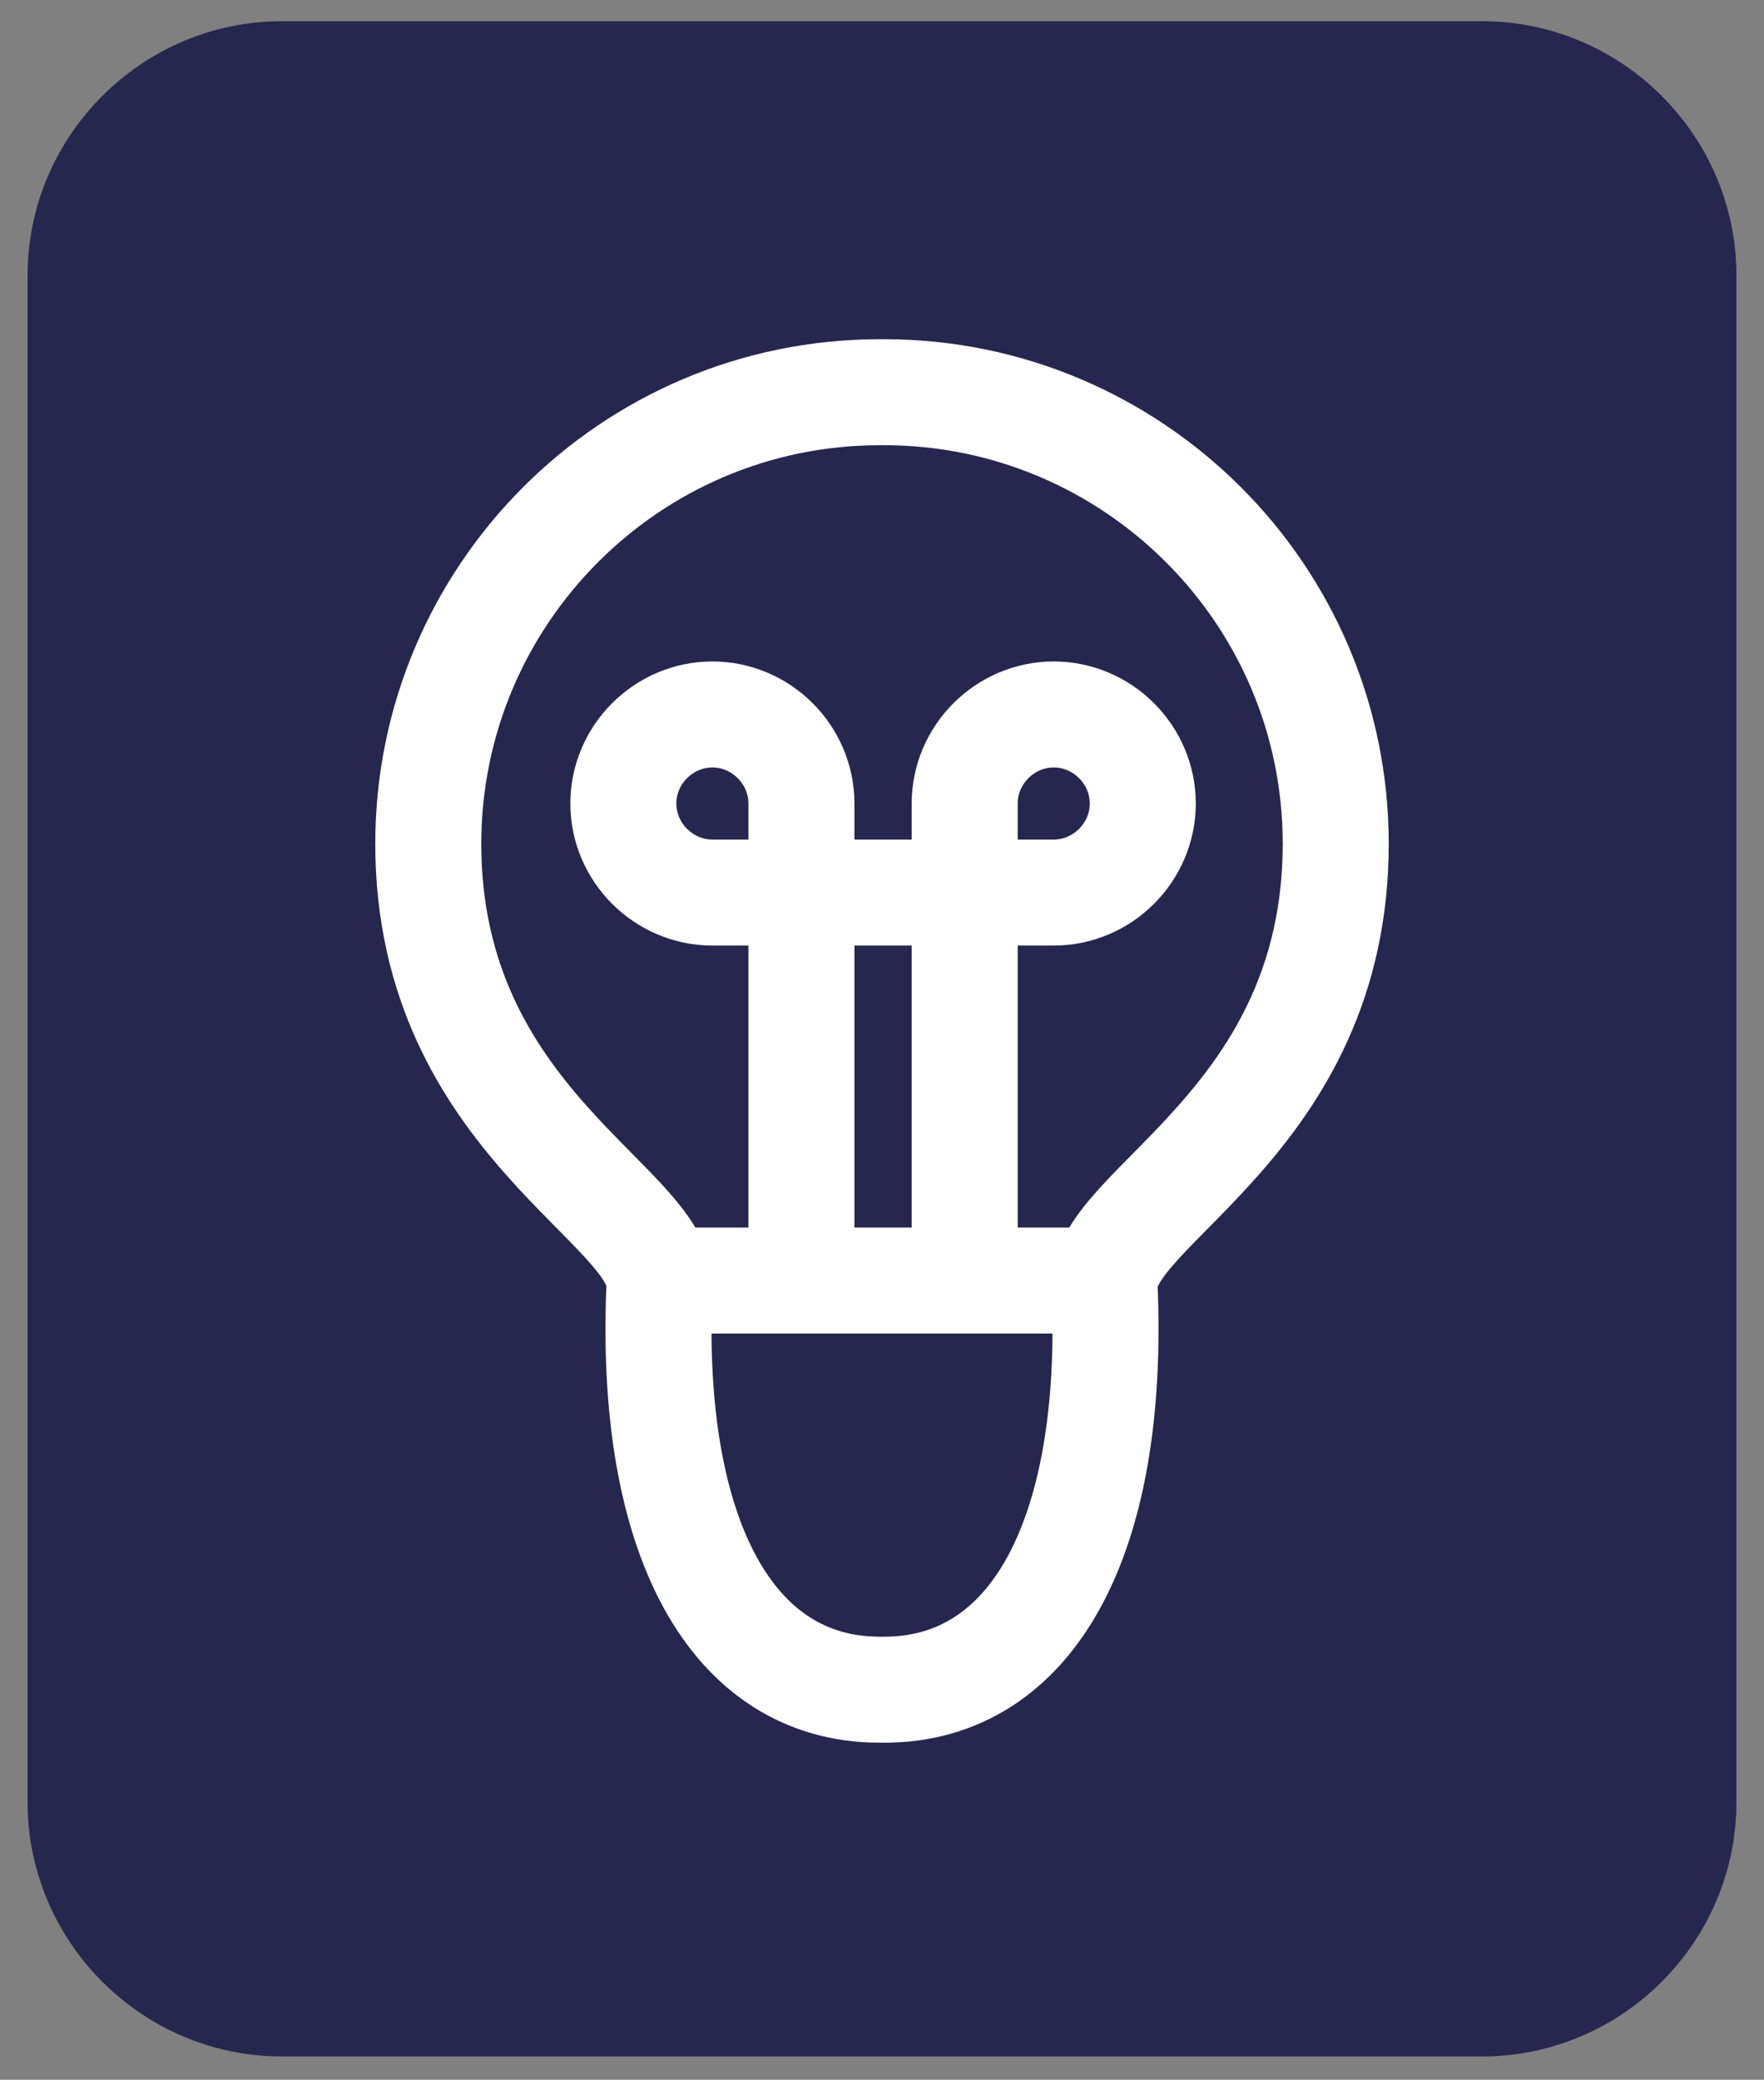 <?xml version="1.0" encoding="UTF-8"?>
<svg xmlns="http://www.w3.org/2000/svg" xmlns:xlink="http://www.w3.org/1999/xlink" version="1.1" id="Calque_1" x="0px" y="0px" viewBox="0 0 83.2 98.1" style="enable-background:new 0 0 83.2 98.1;" xml:space="preserve">
<rect x="0" y="0" width="83.2" height="98.1" fill="#808080" stroke="none"/>
<style type="text/css">
	.st0{fill:url(#SVGID_2_);}
	.st1{fill:#FFFFFF;}
	.st2{fill:url(#SVGID_4_);}
	.st3{clip-path:url(#SVGID_11_);}
	.st4{fill:url(#SVGID_12_);}
	.st5{fill:url(#SVGID_13_);}
	.st6{clip-path:url(#SVGID_16_);}
	.st7{fill:url(#SVGID_17_);}
	.st8{clip-path:url(#SVGID_20_);}
	.st9{fill:url(#SVGID_22_);}
	.st10{fill:url(#SVGID_23_);}
	.st11{fill:url(#SVGID_24_);}
	.st12{clip-path:url(#SVGID_26_);}
	.st13{fill:url(#SVGID_27_);}
	.st14{clip-path:url(#SVGID_29_);}
	.st15{fill:url(#SVGID_30_);}
	.st16{clip-path:url(#SVGID_32_);}
	.st17{fill:url(#SVGID_33_);}
	.st18{fill:none;stroke:url(#SVGID_34_);stroke-width:8;stroke-miterlimit:10;}
	.st19{fill:none;stroke:url(#SVGID_35_);stroke-width:8;stroke-miterlimit:10;}
	.st20{fill:url(#SVGID_36_);}
	.st21{fill:url(#SVGID_37_);}
	.st22{clip-path:url(#SVGID_39_);}
	.st23{fill:url(#SVGID_40_);}
	.st24{fill:url(#SVGID_41_);}
	.st25{clip-path:url(#SVGID_43_);}
	.st26{fill:url(#SVGID_44_);}
	.st27{clip-path:url(#SVGID_46_);}
	.st28{fill:url(#SVGID_47_);}
	.st29{fill:url(#SVGID_48_);}
	.st30{clip-path:url(#SVGID_50_);}
	.st31{fill:url(#SVGID_51_);}
	.st32{fill:#26274E;}
	.st33{fill:none;stroke:#FFFFFF;stroke-width:5;stroke-miterlimit:10;}
	.st34{fill:none;stroke:#FFFFFF;stroke-width:6;stroke-miterlimit:10;}
</style>
<g>
	<g>
		
			<linearGradient id="SVGID_2_" gradientUnits="userSpaceOnUse" x1="-263.022" y1="-771.151" x2="-182.422" y2="-771.151" gradientTransform="matrix(1 0 0 1 0 68)">
			<stop offset="0" style="stop-color:#75BA5B"></stop>
			<stop offset="3.000000e-02" style="stop-color:#73BA5E"></stop>
			<stop offset="0.44" style="stop-color:#68BC93"></stop>
			<stop offset="0.59" style="stop-color:#60BC9E"></stop>
			<stop offset="0.86" style="stop-color:#4FBCBD"></stop>
			<stop offset="1" style="stop-color:#41BCCF"></stop>
		</linearGradient>
		<path class="st0" d="M-194.4-655.2H-251c-6.6,0-12-5.4-12-12v-72c0-6.6,5.4-12,12-12h56.6c6.6,0,12,5.4,12,12v72    C-182.4-660.6-187.8-655.2-194.4-655.2z"></path>
		<path class="st1" d="M-223.7-712h-19.2c-2.8,0-5.1-2.3-5.1-5.1v-4.3c0-2.8,2.3-5.1,5.1-5.1h19.2c2.8,0,5.1,2.3,5.1,5.1v4.3    C-218.6-714.3-220.9-712-223.7-712z"></path>
		<path class="st1" d="M-202.5-684.8h-40.4c-2.8,0-5.1-2.3-5.1-5.1v-4.3c0-2.8,2.3-5.1,5.1-5.1h40.4c2.8,0,5.1,2.3,5.1,5.1v4.3    C-197.4-687-199.7-684.8-202.5-684.8z"></path>
	</g>
	<g>
		
			<linearGradient id="SVGID_4_" gradientUnits="userSpaceOnUse" x1="-263.622" y1="-532.551" x2="-183.022" y2="-532.551" gradientTransform="matrix(1 0 0 1 0 68)">
			<stop offset="0" style="stop-color:#75BA5B"></stop>
			<stop offset="3.000000e-02" style="stop-color:#73BA5E"></stop>
			<stop offset="0.44" style="stop-color:#68BC93"></stop>
			<stop offset="0.59" style="stop-color:#60BC9E"></stop>
			<stop offset="0.86" style="stop-color:#4FBCBD"></stop>
			<stop offset="1" style="stop-color:#41BCCF"></stop>
		</linearGradient>
		<path class="st2" d="M-195-416.6h-56.6c-6.6,0-12-5.4-12-12v-72c0-6.6,5.4-12,12-12h56.6c6.6,0,12,5.4,12,12v72    C-183-422-188.4-416.6-195-416.6z"></path>
		<g>
			<g>
				<g>
					<path id="SVGID_3_" class="st1" d="M-234.2-438.1c2.7-2.8,5.4-5.5,8.1-8.3c0.8-1,2-1.6,3.3-1.7c1.3,0.1,2.4,0.6,3.3,1.5       c2.8,2.7,5.6,5.3,8.4,8c3,2.9,7.8,2.8,10.7-0.2c1.4-1.5,2.2-3.4,2.1-5.4c-0.1-2-1-3.9-2.4-5.3c-5.1-6-10.8-11.4-17-16.3       c-1.6-1.3-3.6-2-5.6-2.1c-2.1,0.2-4,1-5.5,2.4c-6,5.1-11.5,10.7-16.3,16.9c-1.3,1.5-2.1,3.4-2.1,5.4c0.1,4.2,3.5,7.5,7.7,7.4       C-237.5-435.9-235.6-436.7-234.2-438.1"></path>
				</g>
				<g>
					<g>
						<defs>
							<path id="SVGID_9_" d="M-234.2-438.1c2.7-2.8,5.4-5.5,8.1-8.3c0.8-1,2-1.6,3.3-1.7c1.3,0.1,2.4,0.6,3.3,1.5         c2.8,2.7,5.6,5.3,8.4,8c3,2.9,7.8,2.8,10.7-0.2c1.4-1.5,2.2-3.4,2.1-5.4c-0.1-2-1-3.9-2.4-5.3c-5.1-6-10.8-11.4-17-16.3         c-1.6-1.3-3.6-2-5.6-2.1c-2.1,0.2-4,1-5.5,2.4c-6,5.1-11.5,10.7-16.3,16.9c-1.3,1.5-2.1,3.4-2.1,5.4c0.1,4.2,3.5,7.5,7.7,7.4         C-237.5-435.9-235.6-436.7-234.2-438.1"></path>
						</defs>
						<clipPath id="SVGID_11_">
							<use xlink:href="#SVGID_9_" style="overflow:visible;"></use>
						</clipPath>
						<g class="st3">
							
								<rect x="-250.2" y="-481.1" transform="matrix(0.585 -0.811 0.811 0.585 274.097 -368.314)" class="st1" width="54.7" height="58.1"></rect>
						</g>
					</g>
				</g>
			</g>
			<circle class="st1" cx="-222.7" cy="-485" r="9.9"></circle>
		</g>
	</g>
	<g>
		
			<linearGradient id="SVGID_12_" gradientUnits="userSpaceOnUse" x1="-262.522" y1="-650.951" x2="-182.022" y2="-650.951" gradientTransform="matrix(1 0 0 1 0 68)">
			<stop offset="0" style="stop-color:#75BA5B"></stop>
			<stop offset="3.000000e-02" style="stop-color:#73BA5E"></stop>
			<stop offset="0.44" style="stop-color:#68BC93"></stop>
			<stop offset="0.59" style="stop-color:#60BC9E"></stop>
			<stop offset="0.86" style="stop-color:#4FBCBD"></stop>
			<stop offset="1" style="stop-color:#41BCCF"></stop>
		</linearGradient>
		<path class="st4" d="M-194-535h-56.5c-6.6,0-12-5.4-12-12v-72c0-6.6,5.4-12,12-12h56.5c6.6,0,12,5.4,12,12v72    C-182-540.4-187.4-535-194-535z"></path>
		<g>
			<path class="st1" d="M-245.9-594.2c0-6.4,2.3-12,6.7-16.6c3.5-3.6,7.9-5.9,12.9-6.7c7.3-1.2,13.9,0.6,19.4,5.4     c4.7,4.1,7.5,9.3,8,15.6c0.6,6.9-1.4,13-6,18.2c-4.3,5-8.6,10-12.9,15c-0.7,0.8-1.4,1.5-2.1,2.4c-1.1,1.5-3.6,1.8-5.1,0     c-1.7-2.1-3.5-4.1-5.3-6.1c-3.3-3.9-6.6-7.7-10-11.6c-3.2-3.8-5.2-8.1-5.7-13C-245.8-592.5-245.8-593.4-245.9-594.2z"></path>
			<g>
				<g>
					
						<linearGradient id="SVGID_13_" gradientUnits="userSpaceOnUse" x1="-253.429" y1="-651.151" x2="-191.141" y2="-651.151" gradientTransform="matrix(1 0 0 1 0 68)">
						<stop offset="0" style="stop-color:#75BA5B"></stop>
						<stop offset="3.000000e-02" style="stop-color:#73BA5E"></stop>
						<stop offset="0.44" style="stop-color:#68BC93"></stop>
						<stop offset="0.59" style="stop-color:#60BC9E"></stop>
						<stop offset="0.86" style="stop-color:#4FBCBD"></stop>
						<stop offset="1" style="stop-color:#41BCCF"></stop>
					</linearGradient>
					<path id="SVGID_6_" class="st5" d="M-207.6-600.5c-3.5,3.5-7.1,6.9-10.5,10.4c-1.1,1.2-2.6,1.9-4.2,2c-1.6-0.1-3.1-0.8-4.2-2       c-3.5-3.5-7-6.9-10.5-10.4c-3.7-3.8-9.8-3.8-13.6-0.1c-1.8,1.8-2.9,4.3-2.8,6.8c0.1,2.5,1.1,5,2.9,6.8       c6.3,7.8,13.4,14.8,21.2,21.1c2,1.7,4.5,2.7,7.1,2.9c2.6-0.2,5.1-1.2,7.1-2.9c7.8-6.3,14.9-13.4,21.2-21.1       c1.8-1.8,2.8-4.3,2.9-6.8c0-5.3-4.3-9.6-9.6-9.6C-203.3-603.3-205.7-602.3-207.6-600.5"></path>
				</g>
				<g>
					<g>
						<defs>
							<path id="SVGID_15_" d="M-207.6-600.5c-3.5,3.5-7.1,6.9-10.5,10.4c-1.1,1.2-2.6,1.9-4.2,2c-1.6-0.1-3.1-0.8-4.2-2         c-3.5-3.5-7-6.9-10.5-10.4c-3.7-3.8-9.8-3.8-13.6-0.1c-1.8,1.8-2.9,4.3-2.8,6.8c0.1,2.5,1.1,5,2.9,6.8         c6.3,7.8,13.4,14.8,21.2,21.1c2,1.7,4.5,2.7,7.1,2.9c2.6-0.2,5.1-1.2,7.1-2.9c7.8-6.3,14.9-13.4,21.2-21.1         c1.8-1.8,2.8-4.3,2.9-6.8c0-5.3-4.3-9.6-9.6-9.6C-203.3-603.3-205.7-602.3-207.6-600.5"></path>
						</defs>
						<clipPath id="SVGID_16_">
							<use xlink:href="#SVGID_15_" style="overflow:visible;"></use>
						</clipPath>
						<g class="st6">
							
								<linearGradient id="SVGID_17_" gradientUnits="userSpaceOnUse" x1="-272.822" y1="-651.101" x2="-171.822" y2="-651.101" gradientTransform="matrix(1 0 0 1 0 68)">
								<stop offset="0" style="stop-color:#75BA5B"></stop>
								<stop offset="3.000000e-02" style="stop-color:#73BA5E"></stop>
								<stop offset="0.44" style="stop-color:#68BC93"></stop>
								<stop offset="0.59" style="stop-color:#60BC9E"></stop>
								<stop offset="0.86" style="stop-color:#4FBCBD"></stop>
								<stop offset="1" style="stop-color:#41BCCF"></stop>
							</linearGradient>
							<polygon class="st7" points="-272.8,-577.6 -230.9,-633.2 -171.8,-588.7 -213.7,-533.1        "></polygon>
						</g>
					</g>
				</g>
			</g>
			<g>
				<g>
					<path id="SVGID_10_" class="st1" d="M-211-577c-2.7,2.7-5.4,5.3-8.1,8c-0.8,0.9-2,1.5-3.2,1.6c-1.2-0.1-2.4-0.6-3.2-1.6       c-2.7-2.7-5.4-5.3-8.1-8c-2.9-2.9-7.5-2.9-10.4-0.1c-1.4,1.4-2.2,3.3-2.2,5.3c0.1,2,0.9,3.8,2.2,5.2c4.9,6,10.3,11.4,16.3,16.3       c1.5,1.3,3.5,2.1,5.5,2.2c2-0.1,3.9-0.9,5.5-2.2c6-4.8,11.4-10.3,16.3-16.3c1.3-1.4,2.1-3.3,2.2-5.2c0-4.1-3.3-7.4-7.4-7.4       C-207.6-579.2-209.5-578.4-211-577"></path>
				</g>
				<g>
					<g>
						<defs>
							<path id="SVGID_19_" d="M-211-577c-2.7,2.7-5.4,5.3-8.1,8c-0.8,0.9-2,1.5-3.2,1.6c-1.2-0.1-2.4-0.6-3.2-1.6         c-2.7-2.7-5.4-5.3-8.1-8c-2.9-2.9-7.5-2.9-10.4-0.1c-1.4,1.4-2.2,3.3-2.2,5.3c0.1,2,0.9,3.8,2.2,5.2         c4.9,6,10.3,11.4,16.3,16.3c1.5,1.3,3.5,2.1,5.5,2.2c2-0.1,3.9-0.9,5.5-2.2c6-4.8,11.4-10.3,16.3-16.3         c1.3-1.4,2.1-3.3,2.2-5.2c0-4.1-3.3-7.4-7.4-7.4C-207.6-579.2-209.5-578.4-211-577"></path>
						</defs>
						<clipPath id="SVGID_20_">
							<use xlink:href="#SVGID_19_" style="overflow:visible;"></use>
						</clipPath>
						<g class="st8">
							
								<rect x="-249.1" y="-592" transform="matrix(0.602 -0.799 0.799 0.602 361.584 -401.928)" class="st1" width="53.6" height="56.9"></rect>
						</g>
					</g>
				</g>
			</g>
		</g>
	</g>
	<g>
		
			<linearGradient id="SVGID_22_" gradientUnits="userSpaceOnUse" x1="-263.022" y1="-402.651" x2="-182.422" y2="-402.651" gradientTransform="matrix(1 0 0 1 0 68)">
			<stop offset="0" style="stop-color:#75BA5B"></stop>
			<stop offset="3.000000e-02" style="stop-color:#73BA5E"></stop>
			<stop offset="0.44" style="stop-color:#68BC93"></stop>
			<stop offset="0.59" style="stop-color:#60BC9E"></stop>
			<stop offset="0.86" style="stop-color:#4FBCBD"></stop>
			<stop offset="1" style="stop-color:#41BCCF"></stop>
		</linearGradient>
		<path class="st9" d="M-194.4-286.7H-251c-6.6,0-12-5.4-12-12v-72c0-6.6,5.4-12,12-12h56.6c6.6,0,12,5.4,12,12v72    C-182.4-292.1-187.8-286.7-194.4-286.7z"></path>
		<path class="st1" d="M-247.4-316.1v-23.4c0-3.4,2.8-6.2,6.2-6.2h2.8v-7.7c0-3.4,2.7-6.1,6.1-6.1h19.1c3.4,0,6.1,2.7,6.1,6.1v7.7    h2.8c3.4,0,6.2,2.8,6.2,6.2v23.4c0,3.4-2.8,6.2-6.2,6.2h-37C-244.6-310-247.4-312.7-247.4-316.1z"></path>
	</g>
	<g>
		
			<linearGradient id="SVGID_23_" gradientUnits="userSpaceOnUse" x1="-264.022" y1="-32.251" x2="-183.422" y2="-32.251" gradientTransform="matrix(1 0 0 1 0 68)">
			<stop offset="0" style="stop-color:#75BA5B"></stop>
			<stop offset="3.000000e-02" style="stop-color:#73BA5E"></stop>
			<stop offset="0.44" style="stop-color:#68BC93"></stop>
			<stop offset="0.59" style="stop-color:#60BC9E"></stop>
			<stop offset="0.86" style="stop-color:#4FBCBD"></stop>
			<stop offset="1" style="stop-color:#41BCCF"></stop>
		</linearGradient>
		<path class="st10" d="M-195.4,83.7H-252c-6.6,0-12-5.4-12-12v-72c0-6.6,5.4-12,12-12h56.6c6.6,0,12,5.4,12,12v72    C-183.4,78.3-188.8,83.7-195.4,83.7z"></path>
		<g>
			<path class="st1" d="M-232.4,23.3V35c0,2.8-2.3,5.1-5.1,5.1h-0.3c-2.8,0-5.1-2.3-5.1-5.1V23.3c0-2.8,2.3-5.1,5.1-5.1h0.3     C-234.7,18.2-232.4,20.5-232.4,23.3z"></path>
			<path class="st1" d="M-218.6,17.5V35c0,2.8-2.3,5.1-5.1,5.1h-0.3c-2.8,0-5.1-2.3-5.1-5.1V17.5c0-2.8,2.3-5.1,5.1-5.1h0.3     C-220.9,12.4-218.6,14.7-218.6,17.5z"></path>
			<path class="st1" d="M-204.5,11.5V35c0,2.8-2.3,5.1-5.1,5.1h-0.3c-2.8,0-5.1-2.3-5.1-5.1V11.5c0-2.8,2.3-5.1,5.1-5.1h0.3     C-206.8,6.4-204.5,8.7-204.5,11.5z"></path>
			<g>
				<g>
					
						<linearGradient id="SVGID_24_" gradientUnits="userSpaceOnUse" x1="-247.916" y1="-26.902" x2="-200.16" y2="-26.902" gradientTransform="matrix(1 0 0 1 0 68)">
						<stop offset="0" style="stop-color:#75BA5B"></stop>
						<stop offset="3.000000e-02" style="stop-color:#73BA5E"></stop>
						<stop offset="0.44" style="stop-color:#68BC93"></stop>
						<stop offset="0.59" style="stop-color:#60BC9E"></stop>
						<stop offset="0.86" style="stop-color:#4FBCBD"></stop>
						<stop offset="1" style="stop-color:#41BCCF"></stop>
					</linearGradient>
					<path id="SVGID_14_" class="st11" d="M-212.8,27.8c-2.7,2.6-5.4,5.3-8.1,7.9c-0.8,0.9-2,1.5-3.2,1.6c-1.2-0.1-2.4-0.6-3.2-1.6       c-2.6-2.7-5.4-5.3-8.1-7.9c-2.9-2.9-7.5-2.9-10.4-0.1c-1.4,1.4-2.2,3.3-2.2,5.2c0.1,2,0.9,3.8,2.2,5.2       c4.8,5.9,10.3,11.4,16.3,16.2c1.5,1.3,3.4,2.1,5.4,2.2c2-0.1,3.9-0.9,5.4-2.2c6-4.8,11.4-10.2,16.2-16.2       c1.3-1.4,2.1-3.3,2.2-5.2c0-4.1-3.3-7.4-7.4-7.3C-209.4,25.6-211.3,26.4-212.8,27.8"></path>
				</g>
				<g>
					<g>
						<defs>
							<path id="SVGID_25_" d="M-212.8,27.8c-2.7,2.6-5.4,5.3-8.1,7.9c-0.8,0.9-2,1.5-3.2,1.6c-1.2-0.1-2.4-0.6-3.2-1.6         c-2.6-2.7-5.4-5.3-8.1-7.9c-2.9-2.9-7.5-2.9-10.4-0.1c-1.4,1.4-2.2,3.3-2.2,5.2c0.1,2,0.9,3.8,2.2,5.2         c4.8,5.9,10.3,11.4,16.3,16.2c1.5,1.3,3.4,2.1,5.4,2.2c2-0.1,3.9-0.9,5.4-2.2c6-4.8,11.4-10.2,16.2-16.2         c1.3-1.4,2.1-3.3,2.2-5.2c0-4.1-3.3-7.4-7.4-7.3C-209.4,25.6-211.3,26.4-212.8,27.8"></path>
						</defs>
						<clipPath id="SVGID_26_">
							<use xlink:href="#SVGID_25_" style="overflow:visible;"></use>
						</clipPath>
						<g class="st12">
							
								<linearGradient id="SVGID_27_" gradientUnits="userSpaceOnUse" x1="-262.822" y1="-26.851" x2="-185.322" y2="-26.851" gradientTransform="matrix(1 0 0 1 0 68)">
								<stop offset="0" style="stop-color:#75BA5B"></stop>
								<stop offset="3.000000e-02" style="stop-color:#73BA5E"></stop>
								<stop offset="0.44" style="stop-color:#68BC93"></stop>
								<stop offset="0.59" style="stop-color:#60BC9E"></stop>
								<stop offset="0.86" style="stop-color:#4FBCBD"></stop>
								<stop offset="1" style="stop-color:#41BCCF"></stop>
							</linearGradient>
							<polygon class="st13" points="-262.8,45.4 -230.6,2.7 -185.3,36.9 -217.5,79.5        "></polygon>
						</g>
					</g>
				</g>
			</g>
			<g>
				<g>
					<path id="SVGID_18_" class="st1" d="M-212.2,36.2c-2.7,2.6-5.4,5.3-8.1,7.9c-0.8,0.9-2,1.5-3.2,1.6c-1.2-0.1-2.4-0.6-3.2-1.6       c-2.6-2.7-5.4-5.3-8.1-7.9c-2.9-2.9-7.5-2.9-10.4-0.1c-1.4,1.4-2.2,3.3-2.2,5.2c0.1,2,0.9,3.8,2.2,5.2       c4.8,5.9,10.3,11.4,16.3,16.2c1.5,1.3,3.4,2.1,5.4,2.2c2-0.1,3.9-0.9,5.4-2.2c6-4.8,11.4-10.2,16.2-16.2       c1.3-1.4,2.1-3.3,2.2-5.2c0-4.1-3.3-7.4-7.4-7.3C-208.8,34-210.7,34.8-212.2,36.2"></path>
				</g>
				<g>
					<g>
						<defs>
							<path id="SVGID_28_" d="M-212.2,36.2c-2.7,2.6-5.4,5.3-8.1,7.9c-0.8,0.9-2,1.5-3.2,1.6c-1.2-0.1-2.4-0.6-3.2-1.6         c-2.6-2.7-5.4-5.3-8.1-7.9c-2.9-2.9-7.5-2.9-10.4-0.1c-1.4,1.4-2.2,3.3-2.2,5.2c0.1,2,0.9,3.8,2.2,5.2         c4.8,5.9,10.3,11.4,16.3,16.2c1.5,1.3,3.4,2.1,5.4,2.2c2-0.1,3.9-0.9,5.4-2.2c6-4.8,11.4-10.2,16.2-16.2         c1.3-1.4,2.1-3.3,2.2-5.2c0-4.1-3.3-7.4-7.4-7.3C-208.8,34-210.7,34.8-212.2,36.2"></path>
						</defs>
						<clipPath id="SVGID_29_">
							<use xlink:href="#SVGID_28_" style="overflow:visible;"></use>
						</clipPath>
						<g class="st14">
							
								<rect x="-250.2" y="21.3" transform="matrix(0.602 -0.799 0.799 0.602 -128.63 -158.764)" class="st1" width="53.4" height="56.7"></rect>
						</g>
					</g>
				</g>
			</g>
		</g>
	</g>
	<g>
		
			<linearGradient id="SVGID_30_" gradientUnits="userSpaceOnUse" x1="744.236" y1="-203.685" x2="824.836" y2="-203.685" gradientTransform="matrix(-1 0 0 -1 561.813 -297.136)">
			<stop offset="0" style="stop-color:#75BA5B"></stop>
			<stop offset="3.000000e-02" style="stop-color:#73BA5E"></stop>
			<stop offset="0.44" style="stop-color:#68BC93"></stop>
			<stop offset="0.59" style="stop-color:#60BC9E"></stop>
			<stop offset="0.86" style="stop-color:#4FBCBD"></stop>
			<stop offset="1" style="stop-color:#41BCCF"></stop>
		</linearGradient>
		<path class="st15" d="M-251-141.5h56.6c6.6,0,12,5.4,12,12v72c0,6.6-5.4,12-12,12H-251c-6.6,0-12-5.4-12-12v-72    C-263-136.1-257.6-141.5-251-141.5z"></path>
		<g>
			<g>
				<g>
					<path id="SVGID_21_" class="st1" d="M-214-94.6c-1.9,1.9-3.8,3.9-5.7,5.8c-0.6,0.7-1.4,1.1-2.3,1.2c-0.9,0-1.7-0.4-2.3-1.1       c-1.9-1.9-3.9-3.7-5.9-5.6c-2.1-2-5.5-2-7.5,0.1c-1,1-1.5,2.4-1.5,3.8c0.1,1.4,0.7,2.7,1.7,3.7c3.6,4.2,7.6,8,12,11.4       c1.1,0.9,2.5,1.4,4,1.5c1.4-0.1,2.8-0.7,3.9-1.7c4.2-3.6,8.1-7.6,11.4-11.9c0.9-1,1.5-2.4,1.5-3.8c-0.1-2.9-2.5-5.2-5.4-5.2       C-211.7-96.2-213-95.6-214-94.6"></path>
				</g>
				<g>
					<g>
						<defs>
							<path id="SVGID_31_" d="M-214-94.6c-1.9,1.9-3.8,3.9-5.7,5.8c-0.6,0.7-1.4,1.1-2.3,1.2c-0.9,0-1.7-0.4-2.3-1.1         c-1.9-1.9-3.9-3.7-5.9-5.6c-2.1-2-5.5-2-7.5,0.1c-1,1-1.5,2.4-1.5,3.8c0.1,1.4,0.7,2.7,1.7,3.7c3.6,4.2,7.6,8,12,11.4         c1.1,0.9,2.5,1.4,4,1.5c1.4-0.1,2.8-0.7,3.9-1.7c4.2-3.6,8.1-7.6,11.4-11.9c0.9-1,1.5-2.4,1.5-3.8c-0.1-2.9-2.5-5.2-5.4-5.2         C-211.7-96.2-213-95.6-214-94.6"></path>
						</defs>
						<clipPath id="SVGID_32_">
							<use xlink:href="#SVGID_31_" style="overflow:visible;"></use>
						</clipPath>
						<g class="st16">
							
								<rect x="-241.1" y="-105.2" transform="matrix(0.585 -0.811 0.811 0.585 -23.342 -215.095)" class="st1" width="38.5" height="40.9"></rect>
						</g>
					</g>
				</g>
			</g>
			<circle class="st1" cx="-240" cy="-106.4" r="7"></circle>
			<circle class="st1" cx="-205.5" cy="-106.4" r="7"></circle>
		</g>
	</g>
	<g>
		
			<linearGradient id="SVGID_33_" gradientUnits="userSpaceOnUse" x1="-264.022" y1="-286.551" x2="-183.422" y2="-286.551" gradientTransform="matrix(1 0 0 1 0 68)">
			<stop offset="0" style="stop-color:#75BA5B"></stop>
			<stop offset="3.000000e-02" style="stop-color:#73BA5E"></stop>
			<stop offset="0.44" style="stop-color:#68BC93"></stop>
			<stop offset="0.59" style="stop-color:#60BC9E"></stop>
			<stop offset="0.86" style="stop-color:#4FBCBD"></stop>
			<stop offset="1" style="stop-color:#41BCCF"></stop>
		</linearGradient>
		<path class="st17" d="M-195.4-170.6H-252c-6.6,0-12-5.4-12-12v-72c0-6.6,5.4-12,12-12h56.6c6.6,0,12,5.4,12,12v72    C-183.4-176-188.8-170.6-195.4-170.6z"></path>
		<path class="st1" d="M-220.2-229.9c1.9-2,5.1-2.1,7.1-0.2c2,1.9,2.1,5.1,0.2,7.1s-5.1,2.1-7.1,0.2S-222.1-227.9-220.2-229.9     M-229.1-238.4c-5.4,5.6-6.2,13.9-2.6,20.4l0.1,0.1l-15.6,16.4c-1.3,1.4-1.3,3.7,0.1,5l2.2,2.1c1.4,1.3,3.7,1.3,5-0.1l15.6-16.4    h0.1c6.6,3.3,14.9,2.1,20.3-3.6c6.6-6.9,6.3-17.9-0.6-24.5l0,0C-211.5-245.6-222.5-245.4-229.1-238.4"></path>
	</g>
</g>
<linearGradient id="SVGID_34_" gradientUnits="userSpaceOnUse" x1="-336.206" y1="156.354" x2="-300.918" y2="156.354">
	<stop offset="0" style="stop-color:#75BA5B"></stop>
	<stop offset="3.000000e-02" style="stop-color:#73BA5E"></stop>
	<stop offset="0.44" style="stop-color:#68BC93"></stop>
	<stop offset="0.59" style="stop-color:#60BC9E"></stop>
	<stop offset="0.86" style="stop-color:#4FBCBD"></stop>
	<stop offset="1" style="stop-color:#41BCCF"></stop>
</linearGradient>
<line class="st18" x1="-336.2" y1="156.4" x2="-300.9" y2="156.4"></line>
<linearGradient id="SVGID_35_" gradientUnits="userSpaceOnUse" x1="-1016.299" y1="-73.072" x2="-1016.299" y2="-73.072">
	<stop offset="0" style="stop-color:#75BA5B"></stop>
	<stop offset="3.000000e-02" style="stop-color:#73BA5E"></stop>
	<stop offset="0.44" style="stop-color:#68BC93"></stop>
	<stop offset="0.59" style="stop-color:#60BC9E"></stop>
	<stop offset="0.86" style="stop-color:#4FBCBD"></stop>
	<stop offset="1" style="stop-color:#41BCCF"></stop>
</linearGradient>
<path class="st19" d="M-1016.3-73.1"></path>
<g>
	
		<linearGradient id="SVGID_36_" gradientUnits="userSpaceOnUse" x1="426.822" y1="-545.241" x2="507.422" y2="-545.241" gradientTransform="matrix(1 0 0 1 0 68)">
		<stop offset="0" style="stop-color:#75BA5B"></stop>
		<stop offset="3.000000e-02" style="stop-color:#73BA5E"></stop>
		<stop offset="0.44" style="stop-color:#68BC93"></stop>
		<stop offset="0.59" style="stop-color:#60BC9E"></stop>
		<stop offset="0.86" style="stop-color:#4FBCBD"></stop>
		<stop offset="1" style="stop-color:#41BCCF"></stop>
	</linearGradient>
	<path class="st20" d="M495.4-429.2h-56.6c-6.6,0-12-5.4-12-12v-72c0-6.6,5.4-12,12-12h56.6c6.6,0,12,5.4,12,12v72   C507.4-434.6,502-429.2,495.4-429.2z"></path>
	<path class="st1" d="M466.1-486h-19.2c-2.8,0-5.1-2.3-5.1-5.1v-4.3c0-2.8,2.3-5.1,5.1-5.1h19.2c2.8,0,5.1,2.3,5.1,5.1v4.3   C471.2-488.3,468.9-486,466.1-486z"></path>
	<path class="st1" d="M487.3-458.8h-40.4c-2.8,0-5.1-2.3-5.1-5.1v-4.3c0-2.8,2.3-5.1,5.1-5.1h40.4c2.8,0,5.1,2.3,5.1,5.1v4.3   C492.4-461,490.1-458.8,487.3-458.8z"></path>
</g>
<g>
	
		<linearGradient id="SVGID_37_" gradientUnits="userSpaceOnUse" x1="426.222" y1="-306.641" x2="506.822" y2="-306.641" gradientTransform="matrix(1 0 0 1 0 68)">
		<stop offset="0" style="stop-color:#75BA5B"></stop>
		<stop offset="3.000000e-02" style="stop-color:#73BA5E"></stop>
		<stop offset="0.44" style="stop-color:#68BC93"></stop>
		<stop offset="0.59" style="stop-color:#60BC9E"></stop>
		<stop offset="0.86" style="stop-color:#4FBCBD"></stop>
		<stop offset="1" style="stop-color:#41BCCF"></stop>
	</linearGradient>
	<path class="st21" d="M494.8-190.6h-56.6c-6.6,0-12-5.4-12-12v-72c0-6.6,5.4-12,12-12h56.6c6.6,0,12,5.4,12,12v72   C506.8-196,501.4-190.6,494.8-190.6z"></path>
	<g>
		<g>
			<g>
				<path id="SVGID_8_" class="st1" d="M455.6-212.1c2.7-2.8,5.4-5.5,8.1-8.3c0.8-1,2-1.6,3.3-1.7c1.3,0.1,2.4,0.6,3.3,1.5      c2.8,2.7,5.6,5.3,8.4,8c3,2.9,7.8,2.8,10.7-0.2c1.4-1.5,2.2-3.4,2.1-5.4c-0.1-2-1-3.9-2.4-5.3c-5.1-6-10.8-11.4-17-16.3      c-1.6-1.3-3.6-2-5.6-2.1c-2.1,0.2-4,1-5.5,2.4c-6,5.1-11.5,10.7-16.3,16.9c-1.3,1.5-2.1,3.4-2.1,5.4c0.1,4.2,3.5,7.5,7.7,7.4      C452.3-209.9,454.2-210.7,455.6-212.1"></path>
			</g>
			<g>
				<g>
					<defs>
						<path id="SVGID_38_" d="M455.6-212.1c2.7-2.8,5.4-5.5,8.1-8.3c0.8-1,2-1.6,3.3-1.7c1.3,0.1,2.4,0.6,3.3,1.5        c2.8,2.7,5.6,5.3,8.4,8c3,2.9,7.8,2.8,10.7-0.2c1.4-1.5,2.2-3.4,2.1-5.4c-0.1-2-1-3.9-2.4-5.3c-5.1-6-10.8-11.4-17-16.3        c-1.6-1.3-3.6-2-5.6-2.1c-2.1,0.2-4,1-5.5,2.4c-6,5.1-11.5,10.7-16.3,16.9c-1.3,1.5-2.1,3.4-2.1,5.4c0.1,4.2,3.5,7.5,7.7,7.4        C452.3-209.9,454.2-210.7,455.6-212.1"></path>
					</defs>
					<clipPath id="SVGID_39_">
						<use xlink:href="#SVGID_38_" style="overflow:visible;"></use>
					</clipPath>
					<g class="st22">
						
							<rect x="439.6" y="-255.2" transform="matrix(0.585 -0.811 0.811 0.585 377.118 284.866)" class="st1" width="54.7" height="58.1"></rect>
					</g>
				</g>
			</g>
		</g>
		<circle class="st1" cx="467.1" cy="-259" r="9.9"></circle>
	</g>
</g>
<g>
	
		<linearGradient id="SVGID_40_" gradientUnits="userSpaceOnUse" x1="427.322" y1="-425.041" x2="507.822" y2="-425.041" gradientTransform="matrix(1 0 0 1 0 68)">
		<stop offset="0" style="stop-color:#75BA5B"></stop>
		<stop offset="3.000000e-02" style="stop-color:#73BA5E"></stop>
		<stop offset="0.44" style="stop-color:#68BC93"></stop>
		<stop offset="0.59" style="stop-color:#60BC9E"></stop>
		<stop offset="0.86" style="stop-color:#4FBCBD"></stop>
		<stop offset="1" style="stop-color:#41BCCF"></stop>
	</linearGradient>
	<path class="st23" d="M495.8-309h-56.5c-6.6,0-12-5.4-12-12v-72c0-6.6,5.4-12,12-12h56.5c6.6,0,12,5.4,12,12v72   C507.8-314.4,502.4-309,495.8-309z"></path>
	<g>
		<path class="st1" d="M443.9-368.2c0-6.4,2.3-12,6.7-16.6c3.5-3.6,7.9-5.9,12.9-6.7c7.3-1.2,13.9,0.6,19.4,5.4    c4.7,4.1,7.5,9.3,8,15.6c0.6,6.9-1.4,13-6,18.2c-4.3,5-8.6,10-12.9,15c-0.7,0.8-1.4,1.5-2.1,2.4c-1.1,1.5-3.6,1.8-5.1,0    c-1.7-2.1-3.5-4.1-5.3-6.1c-3.3-3.9-6.6-7.7-10-11.6c-3.2-3.8-5.2-8.1-5.7-13C444-366.5,444-367.4,443.9-368.2z"></path>
		<g>
			<g>
				
					<linearGradient id="SVGID_41_" gradientUnits="userSpaceOnUse" x1="436.415" y1="-425.241" x2="498.703" y2="-425.241" gradientTransform="matrix(1 0 0 1 0 68)">
					<stop offset="0" style="stop-color:#75BA5B"></stop>
					<stop offset="3.000000e-02" style="stop-color:#73BA5E"></stop>
					<stop offset="0.44" style="stop-color:#68BC93"></stop>
					<stop offset="0.59" style="stop-color:#60BC9E"></stop>
					<stop offset="0.86" style="stop-color:#4FBCBD"></stop>
					<stop offset="1" style="stop-color:#41BCCF"></stop>
				</linearGradient>
				<path id="SVGID_7_" class="st24" d="M482.2-374.5c-3.5,3.5-7.1,6.9-10.5,10.4c-1.1,1.2-2.6,1.9-4.2,2c-1.6-0.1-3.1-0.8-4.2-2      c-3.5-3.5-7-6.9-10.5-10.4c-3.7-3.8-9.8-3.8-13.6-0.1c-1.8,1.8-2.9,4.3-2.8,6.8c0.1,2.5,1.1,5,2.9,6.8      c6.3,7.8,13.4,14.8,21.2,21.1c2,1.7,4.5,2.7,7.1,2.9c2.6-0.2,5.1-1.2,7.1-2.9c7.8-6.3,14.9-13.4,21.2-21.1      c1.8-1.8,2.8-4.3,2.9-6.8c0-5.3-4.3-9.6-9.6-9.6C486.5-377.3,484.1-376.3,482.2-374.5"></path>
			</g>
			<g>
				<g>
					<defs>
						<path id="SVGID_42_" d="M482.2-374.5c-3.5,3.5-7.1,6.9-10.5,10.4c-1.1,1.2-2.6,1.9-4.2,2c-1.6-0.1-3.1-0.8-4.2-2        c-3.5-3.5-7-6.9-10.5-10.4c-3.7-3.8-9.8-3.8-13.6-0.1c-1.8,1.8-2.9,4.3-2.8,6.8c0.1,2.5,1.1,5,2.9,6.8        c6.3,7.8,13.4,14.8,21.2,21.1c2,1.7,4.5,2.7,7.1,2.9c2.6-0.2,5.1-1.2,7.1-2.9c7.8-6.3,14.9-13.4,21.2-21.1        c1.8-1.8,2.8-4.3,2.9-6.8c0-5.3-4.3-9.6-9.6-9.6C486.5-377.3,484.1-376.3,482.2-374.5"></path>
					</defs>
					<clipPath id="SVGID_43_">
						<use xlink:href="#SVGID_42_" style="overflow:visible;"></use>
					</clipPath>
					<g class="st25">
						
							<linearGradient id="SVGID_44_" gradientUnits="userSpaceOnUse" x1="417.022" y1="-425.191" x2="518.022" y2="-425.191" gradientTransform="matrix(1 0 0 1 0 68)">
							<stop offset="0" style="stop-color:#75BA5B"></stop>
							<stop offset="3.000000e-02" style="stop-color:#73BA5E"></stop>
							<stop offset="0.44" style="stop-color:#68BC93"></stop>
							<stop offset="0.59" style="stop-color:#60BC9E"></stop>
							<stop offset="0.86" style="stop-color:#4FBCBD"></stop>
							<stop offset="1" style="stop-color:#41BCCF"></stop>
						</linearGradient>
						<polygon class="st26" points="417,-351.6 458.9,-407.2 518,-362.7 476.1,-307.1       "></polygon>
					</g>
				</g>
			</g>
		</g>
		<g>
			<g>
				<path id="SVGID_5_" class="st1" d="M478.8-351c-2.7,2.7-5.4,5.3-8.1,8c-0.8,0.9-2,1.5-3.2,1.6c-1.2-0.1-2.4-0.6-3.2-1.6      c-2.7-2.7-5.4-5.3-8.1-8c-2.9-2.9-7.5-2.9-10.4-0.1c-1.4,1.4-2.2,3.3-2.2,5.3c0.1,2,0.9,3.8,2.2,5.2c4.9,6,10.3,11.4,16.3,16.3      c1.5,1.3,3.5,2.1,5.5,2.2c2-0.1,3.9-0.9,5.5-2.2c6-4.8,11.4-10.3,16.3-16.3c1.3-1.4,2.1-3.3,2.2-5.2c0-4.1-3.3-7.4-7.4-7.4      C482.2-353.2,480.3-352.4,478.8-351"></path>
			</g>
			<g>
				<g>
					<defs>
						<path id="SVGID_45_" d="M478.8-351c-2.7,2.7-5.4,5.3-8.1,8c-0.8,0.9-2,1.5-3.2,1.6c-1.2-0.1-2.4-0.6-3.2-1.6        c-2.7-2.7-5.4-5.3-8.1-8c-2.9-2.9-7.5-2.9-10.4-0.1c-1.4,1.4-2.2,3.3-2.2,5.3c0.1,2,0.9,3.8,2.2,5.2        c4.9,6,10.3,11.4,16.3,16.3c1.5,1.3,3.5,2.1,5.5,2.2c2-0.1,3.9-0.9,5.5-2.2c6-4.8,11.4-10.3,16.3-16.3        c1.3-1.4,2.1-3.3,2.2-5.2c0-4.1-3.3-7.4-7.4-7.4C482.2-353.2,480.3-352.4,478.8-351"></path>
					</defs>
					<clipPath id="SVGID_46_">
						<use xlink:href="#SVGID_45_" style="overflow:visible;"></use>
					</clipPath>
					<g class="st27">
						
							<rect x="440.8" y="-366.1" transform="matrix(0.602 -0.799 0.799 0.602 455.846 238.954)" class="st1" width="53.6" height="56.9"></rect>
					</g>
				</g>
			</g>
		</g>
	</g>
</g>
<g>
	
		<linearGradient id="SVGID_47_" gradientUnits="userSpaceOnUse" x1="426.822" y1="-176.741" x2="507.422" y2="-176.741" gradientTransform="matrix(1 0 0 1 0 68)">
		<stop offset="0" style="stop-color:#75BA5B"></stop>
		<stop offset="3.000000e-02" style="stop-color:#73BA5E"></stop>
		<stop offset="0.44" style="stop-color:#68BC93"></stop>
		<stop offset="0.59" style="stop-color:#60BC9E"></stop>
		<stop offset="0.86" style="stop-color:#4FBCBD"></stop>
		<stop offset="1" style="stop-color:#41BCCF"></stop>
	</linearGradient>
	<path class="st28" d="M495.4-60.7h-56.6c-6.6,0-12-5.4-12-12v-72c0-6.6,5.4-12,12-12h56.6c6.6,0,12,5.4,12,12v72   C507.4-66.1,502-60.7,495.4-60.7z"></path>
	<path class="st1" d="M442.4-90.1v-23.4c0-3.4,2.8-6.2,6.2-6.2h2.8v-7.7c0-3.4,2.7-6.1,6.1-6.1h19.1c3.4,0,6.1,2.7,6.1,6.1v7.7h2.8   c3.4,0,6.2,2.8,6.2,6.2v23.4c0,3.4-2.8,6.2-6.2,6.2h-37C445.2-84,442.4-86.7,442.4-90.1z"></path>
</g>
<g>
	
		<linearGradient id="SVGID_48_" gradientUnits="userSpaceOnUse" x1="54.391" y1="-429.594" x2="134.991" y2="-429.594" gradientTransform="matrix(-1 0 0 -1 561.813 -297.136)">
		<stop offset="0" style="stop-color:#75BA5B"></stop>
		<stop offset="3.000000e-02" style="stop-color:#73BA5E"></stop>
		<stop offset="0.44" style="stop-color:#68BC93"></stop>
		<stop offset="0.59" style="stop-color:#60BC9E"></stop>
		<stop offset="0.86" style="stop-color:#4FBCBD"></stop>
		<stop offset="1" style="stop-color:#41BCCF"></stop>
	</linearGradient>
	<path class="st29" d="M438.8,84.5h56.6c6.6,0,12,5.4,12,12v72c0,6.6-5.4,12-12,12h-56.6c-6.6,0-12-5.4-12-12v-72   C426.8,89.9,432.2,84.5,438.8,84.5z"></path>
	<g>
		<g>
			<g>
				<path id="SVGID_1_" class="st1" d="M475.8,131.4c-1.9,1.9-3.8,3.9-5.7,5.8c-0.6,0.7-1.4,1.1-2.3,1.2c-0.9,0-1.7-0.4-2.3-1.1      c-1.9-1.9-3.9-3.7-5.9-5.6c-2.1-2-5.5-2-7.5,0.1c-1,1-1.5,2.4-1.5,3.8c0.1,1.4,0.7,2.7,1.7,3.7c3.6,4.2,7.6,8,12,11.4      c1.1,0.9,2.5,1.4,4,1.5c1.4-0.1,2.8-0.7,3.9-1.7c4.2-3.6,8.1-7.6,11.4-11.9c0.9-1,1.5-2.4,1.5-3.8c-0.1-2.9-2.5-5.2-5.4-5.2      C478.1,129.8,476.8,130.4,475.8,131.4"></path>
			</g>
			<g>
				<g>
					<defs>
						<path id="SVGID_49_" d="M475.8,131.4c-1.9,1.9-3.8,3.9-5.7,5.8c-0.6,0.7-1.4,1.1-2.3,1.2c-0.9,0-1.7-0.4-2.3-1.1        c-1.9-1.9-3.9-3.7-5.9-5.6c-2.1-2-5.5-2-7.5,0.1c-1,1-1.5,2.4-1.5,3.8c0.1,1.4,0.7,2.7,1.7,3.7c3.6,4.2,7.6,8,12,11.4        c1.1,0.9,2.5,1.4,4,1.5c1.4-0.1,2.8-0.7,3.9-1.7c4.2-3.6,8.1-7.6,11.4-11.9c0.9-1,1.5-2.4,1.5-3.8c-0.1-2.9-2.5-5.2-5.4-5.2        C478.1,129.8,476.8,130.4,475.8,131.4"></path>
					</defs>
					<clipPath id="SVGID_50_">
						<use xlink:href="#SVGID_49_" style="overflow:visible;"></use>
					</clipPath>
					<g class="st30">
						
							<rect x="448.7" y="120.7" transform="matrix(0.585 -0.811 0.811 0.585 79.68 438.085)" class="st1" width="38.5" height="40.9"></rect>
					</g>
				</g>
			</g>
		</g>
		<circle class="st1" cx="449.8" cy="119.6" r="7"></circle>
		<circle class="st1" cx="484.3" cy="119.6" r="7"></circle>
	</g>
</g>
<g>
	
		<linearGradient id="SVGID_51_" gradientUnits="userSpaceOnUse" x1="425.822" y1="-60.641" x2="506.422" y2="-60.641" gradientTransform="matrix(1 0 0 1 0 68)">
		<stop offset="0" style="stop-color:#75BA5B"></stop>
		<stop offset="3.000000e-02" style="stop-color:#73BA5E"></stop>
		<stop offset="0.44" style="stop-color:#68BC93"></stop>
		<stop offset="0.59" style="stop-color:#60BC9E"></stop>
		<stop offset="0.86" style="stop-color:#4FBCBD"></stop>
		<stop offset="1" style="stop-color:#41BCCF"></stop>
	</linearGradient>
	<path class="st31" d="M494.4,55.4h-56.6c-6.6,0-12-5.4-12-12v-72c0-6.6,5.4-12,12-12h56.6c6.6,0,12,5.4,12,12v72   C506.4,50,501,55.4,494.4,55.4z"></path>
	<path class="st1" d="M469.6-3.9c1.9-2,5.1-2.1,7.1-0.2c2,1.9,2.1,5.1,0.2,7.1s-5.1,2.1-7.1,0.2S467.7-1.9,469.6-3.9 M460.7-12.4   c-5.4,5.6-6.2,13.9-2.6,20.4l0.1,0.1l-15.6,16.4c-1.3,1.4-1.3,3.7,0.1,5l2.2,2.1c1.4,1.3,3.7,1.3,5-0.1l15.6-16.4h0.1   c6.6,3.3,14.9,2.1,20.3-3.6c6.6-6.9,6.3-17.9-0.6-24.5l0,0C478.3-19.6,467.3-19.4,460.7-12.4"></path>
</g>
<path class="st32" d="M184.4,252.4h-56.6c-6.6,0-12-5.4-12-12v-72c0-6.6,5.4-12,12-12h56.6c6.6,0,12,5.4,12,12v72  C196.4,247,191,252.4,184.4,252.4z"></path>
<g>
	<line class="st33" x1="174.4" y1="194.3" x2="140.4" y2="193.8"></line>
	<line class="st33" x1="135.8" y1="214.9" x2="171.9" y2="207.5"></line>
	<path class="st33" d="M134.8,181.5l5.3,11.9c0.1,0.3,0.2,0.7,0.1,1l-4.3,20c-0.1,0.4,0,0.8,0.2,1.1l9.5,17.8c0.4,0.7,1.3,1,2.1,0.7   l28.3-12.2c0.8-0.3,1.2-1.3,0.9-2.1L172,208c-0.1-0.3-0.1-0.6-0.1-0.9l2.3-12.3c0.1-0.3,0-0.6-0.1-0.9l-5-11.8   c-0.2-0.6-0.8-0.9-1.4-1l-31.5-1.9C135.2,179.1,134.3,180.4,134.8,181.5z"></path>
</g>
<path class="st32" d="M13.3,1h56.6c6.6,0,12,5.4,12,12v72c0,6.6-5.4,12-12,12H13.3c-6.6,0-12-5.4-12-12V13C1.3,6.4,6.7,1,13.3,1z"></path>
<g>
	<path class="st33" d="M45.5,59.5V37.9c0-2.3,1.9-4.2,4.2-4.2c2.3,0,4.2,1.9,4.2,4.2c0,2.3-1.9,4.2-4.2,4.2h-8h-0.1h-8   c-2.3,0-4.2-1.9-4.2-4.2c0-2.3,1.9-4.2,4.2-4.2c2.3,0,4.2,1.9,4.2,4.2v21.5"></path>
	<line class="st33" x1="31.1" y1="60.4" x2="52.1" y2="60.4"></line>
	<path class="st33" d="M41.7,79.7c7,0,10.9-7.2,10.4-19C52,56.9,63,52.9,63,39.8c0-11.8-9.6-21.3-21.3-21.3h-0.2   c-11.8,0-21.3,9.6-21.3,21.3c0,13.1,11.1,17.1,10.9,20.9c-0.5,11.8,3.4,19,10.4,19H41.7z"></path>
</g>
<polygon class="st33" points="-430.9,438 -493.6,438 -531.2,466.9 -534.9,438 -556.3,438 -556.3,348 -430.9,348 "></polygon>
<g>
	<line class="st33" x1="627.8" y1="448.7" x2="593.8" y2="448.2"></line>
	<line class="st33" x1="589.2" y1="469.3" x2="625.3" y2="462"></line>
	<path class="st33" d="M588.2,435.9l5.3,11.9c0.1,0.3,0.2,0.7,0.1,1l-4.3,20c-0.1,0.4,0,0.8,0.2,1.1l9.5,17.8c0.4,0.7,1.3,1,2.1,0.7   l28.3-12.2c0.8-0.3,1.2-1.3,0.9-2.1l-4.7-11.7c-0.1-0.3-0.1-0.6-0.1-0.9l2.3-12.3c0.1-0.3,0-0.6-0.1-0.9l-5-11.8   c-0.2-0.6-0.8-0.9-1.4-1l-31.5-1.9C588.6,433.5,587.8,434.8,588.2,435.9z"></path>
</g>
<path class="st32" d="M-65.9,103.6h-56.6c-6.6,0-12-5.4-12-12v-72c0-6.6,5.4-12,12-12h56.6c6.6,0,12,5.4,12,12v72  C-53.9,98.2-59.3,103.6-65.9,103.6z"></path>
<path class="st34" d="M-75.8,71h-18c-0.2,0-0.5,0.1-0.6,0.3L-106,83.5c-0.6,0.6-1.5,0.2-1.6-0.7l-1-10.9c0-0.5-0.5-0.9-0.9-0.9h-3.3  c-1.9,0-3.4-1.5-3.4-3.4V31.1c0-2,1.6-3.7,3.7-3.7h36.7c2,0,3.6,1.6,3.6,3.6v36.3C-72.2,69.3-73.8,71-75.8,71z"></path>
</svg>
